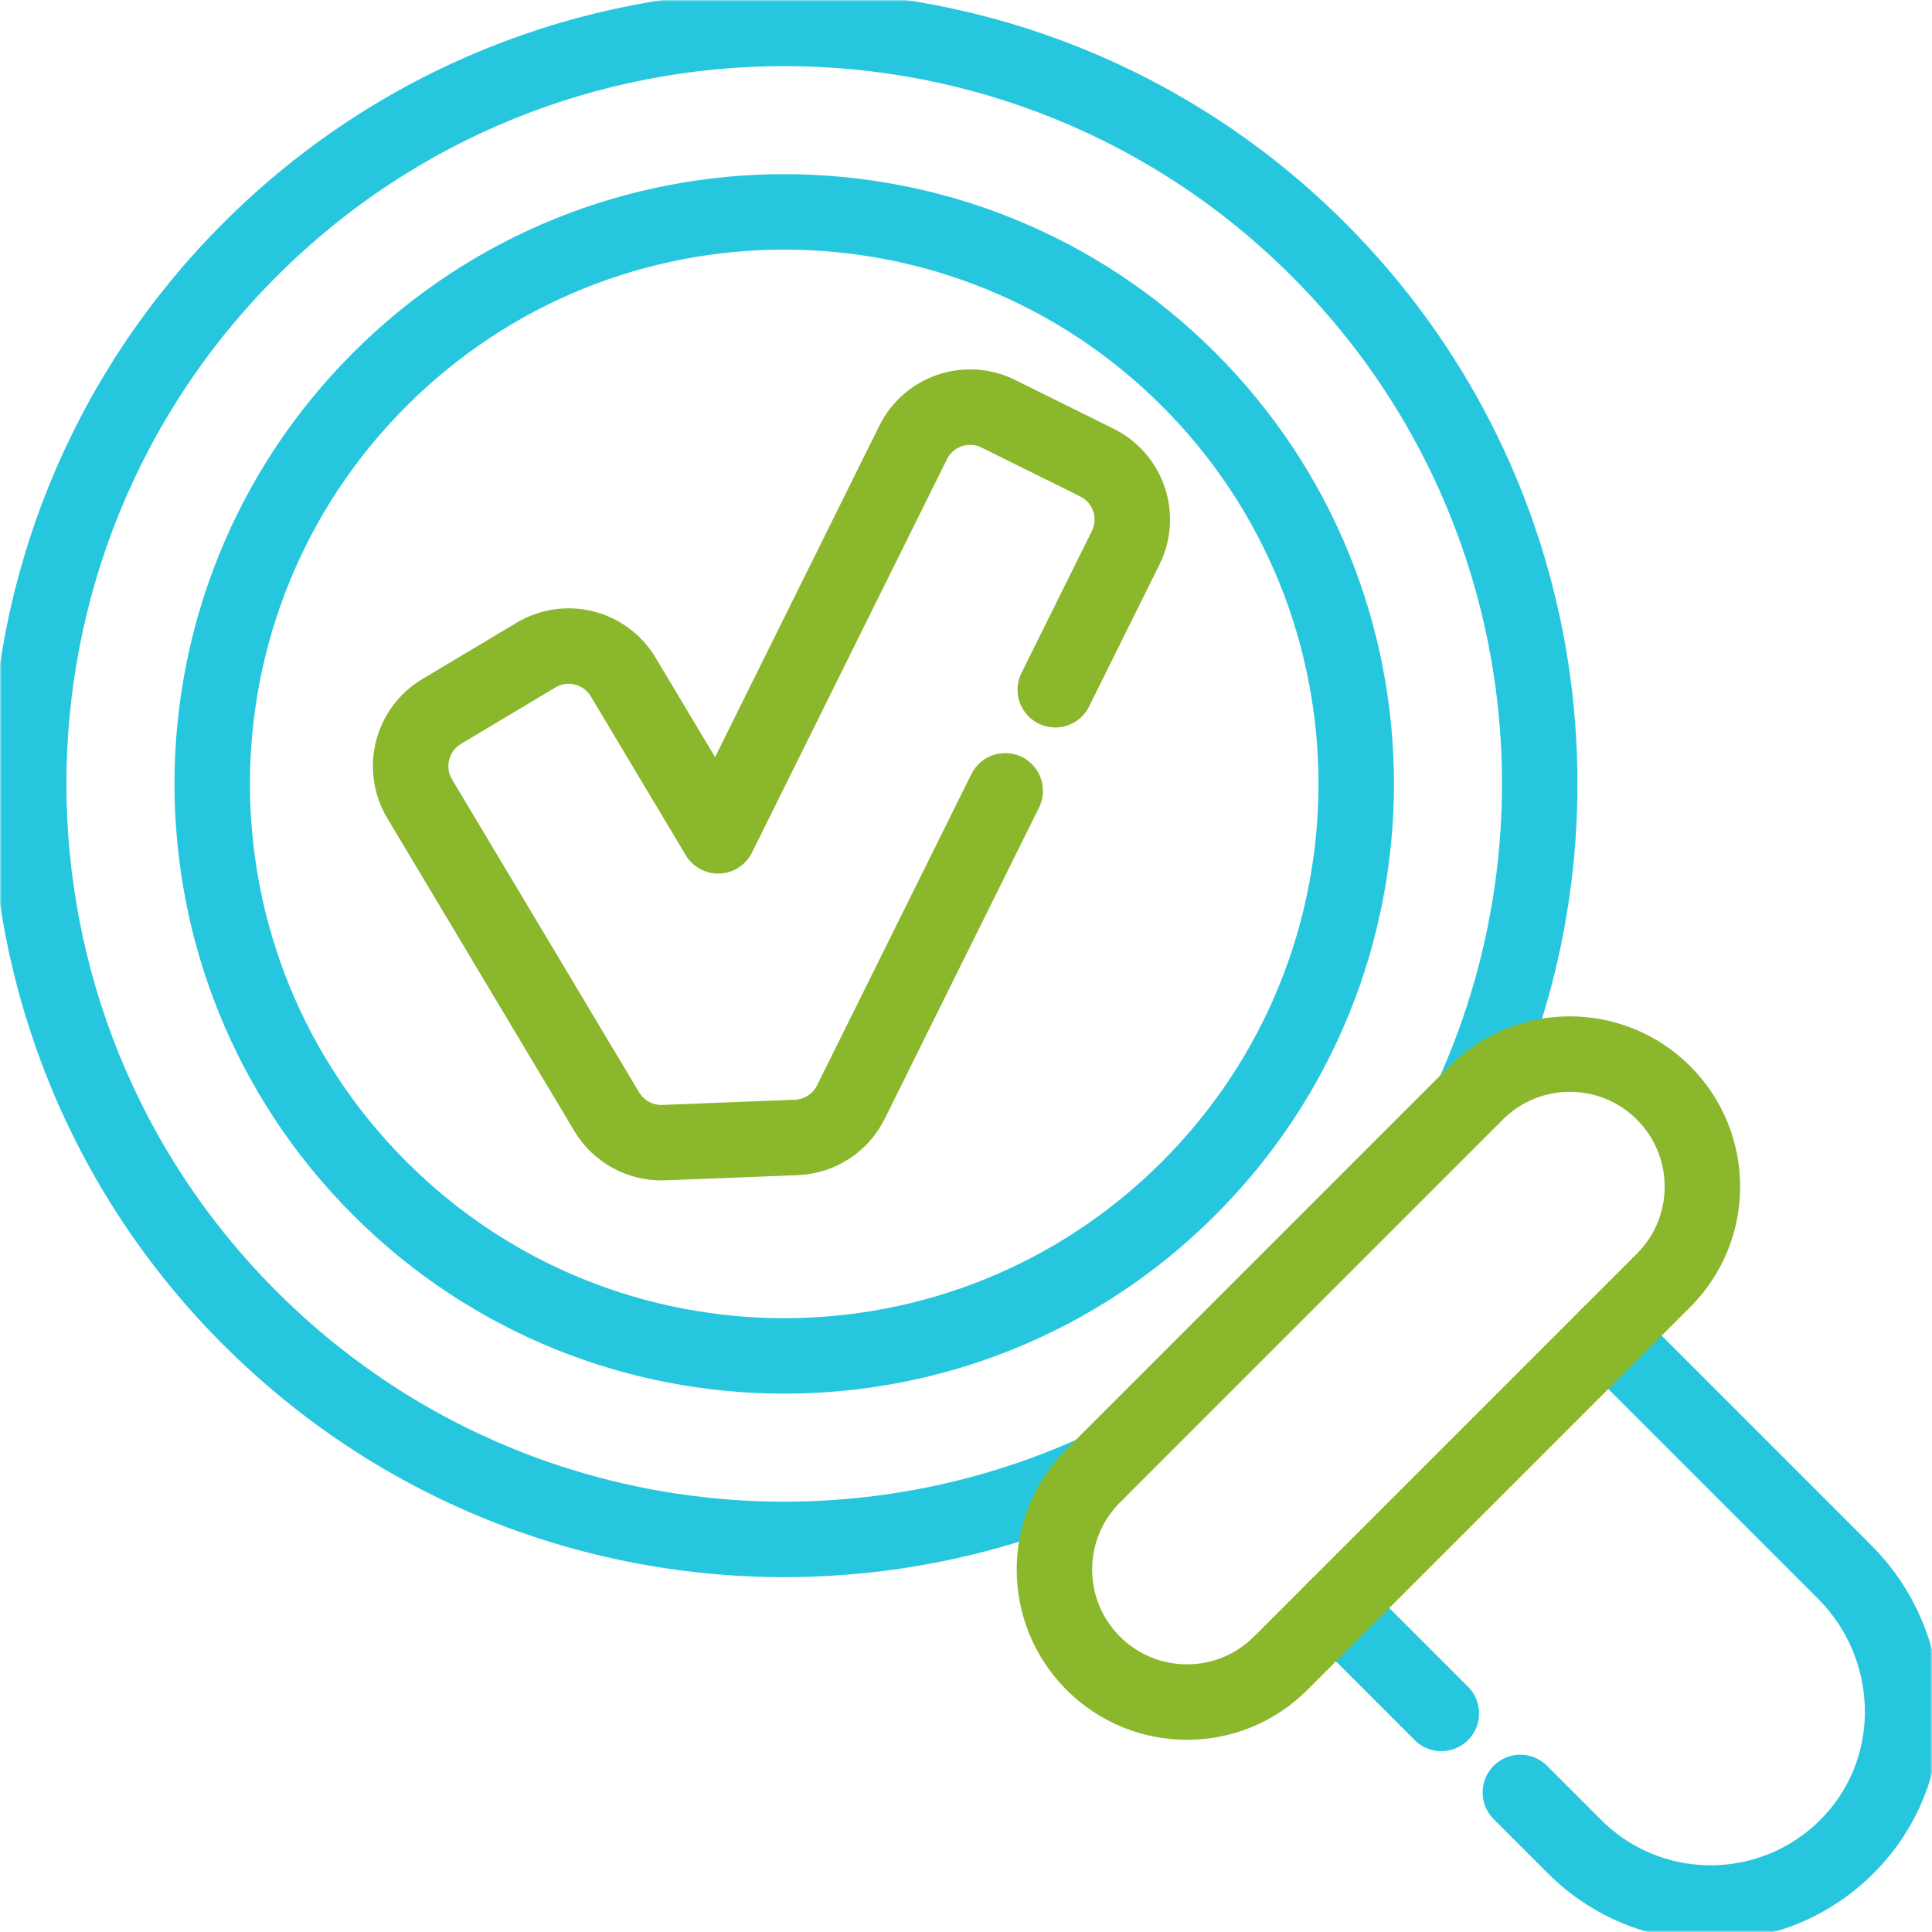 <svg width="512" height="512" viewBox="0 0 512 512" fill="none" xmlns="http://www.w3.org/2000/svg">
<g clip-path="url(#clip0_1111_48)">
<path d="M381.97 454.07L354.04 426.14" stroke="#26C7DE" stroke-width="20" stroke-miterlimit="10" stroke-linecap="round" stroke-linejoin="round"/>
<mask id="mask0_1111_48" style="mask-type:luminance" maskUnits="userSpaceOnUse" x="0" y="0" width="512" height="512">
<path d="M0 3.05176e-05H512V512H0V3.05176e-05Z" fill="white"/>
</mask>
<g mask="url(#mask0_1111_48)">
<path d="M426.22 353.961L488.87 416.611C508.151 435.891 509.58 467.111 491.34 487.371C471.63 509.271 437.84 509.951 417.26 489.371L402.91 475.021" stroke="#26C7DE" stroke-width="20" stroke-miterlimit="10" stroke-linecap="round" stroke-linejoin="round"/>
<path d="M390.06 290.778C423.704 216.951 410.152 126.901 349.404 66.153C271.222 -12.028 144.44 -12.028 66.245 66.168C-11.951 144.363 -11.937 271.132 66.245 349.314C126.992 410.061 217.042 423.613 290.855 389.984" stroke="#26C7DE" stroke-width="20" stroke-miterlimit="10" stroke-linecap="round" stroke-linejoin="round"/>
<path d="M315.018 100.553C374.217 159.752 374.217 255.733 315.018 314.932C255.818 374.132 159.837 374.132 100.638 314.932C41.439 255.733 41.439 159.752 100.638 100.553C159.837 41.354 255.818 41.354 315.018 100.553Z" stroke="#26C7DE" stroke-width="20" stroke-miterlimit="10" stroke-linecap="round" stroke-linejoin="round"/>
<path d="M391.196 289.635L289.722 391.109C276.007 404.825 276.007 427.063 289.722 440.779C303.438 454.495 325.675 454.495 339.391 440.779L440.866 339.305C454.582 325.589 454.582 303.351 440.866 289.635C427.15 275.919 404.912 275.919 391.196 289.635Z" stroke="#8BB72C" stroke-width="20" stroke-miterlimit="10" stroke-linecap="round" stroke-linejoin="round"/>
<path d="M279.66 182.791L298.309 145.181C302.45 136.841 299.04 126.731 290.69 122.591L264.58 109.651C256.24 105.511 246.13 108.921 241.99 117.271L190.32 221.511L165.16 179.431C160.38 171.431 150.04 168.831 142.04 173.611L117.03 188.561C109.05 193.341 106.43 203.681 111.21 211.681L160.79 294.611C163.96 299.901 169.76 303.051 175.91 302.811L211.059 301.431C217.22 301.181 222.76 297.591 225.49 292.071L266.389 209.581" stroke="#8BB72C" stroke-width="20" stroke-miterlimit="10" stroke-linecap="round" stroke-linejoin="round"/>
</g>
</g>
<defs>
<clipPath id="clip0_1111_48">
<rect width="512" height="512" fill="white"/>
</clipPath>
</defs>
</svg>
